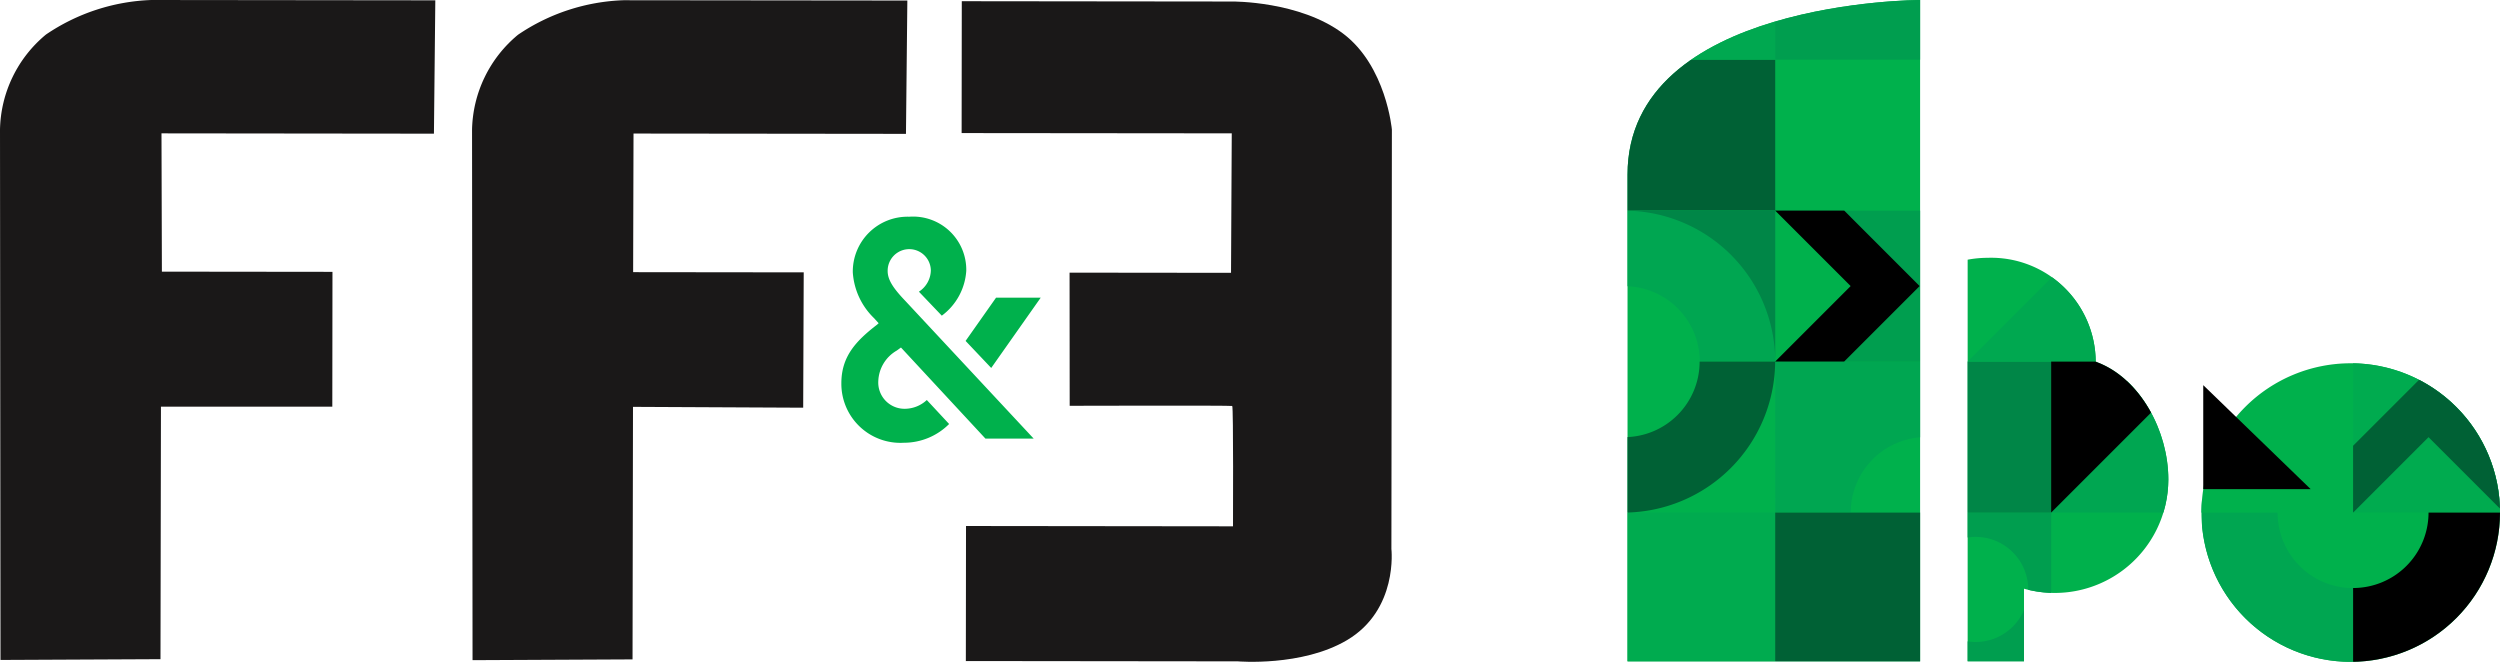 <svg xmlns="http://www.w3.org/2000/svg" xmlns:xlink="http://www.w3.org/1999/xlink" width="175.65" height="46.5" viewBox="0 0 175.65 46.5"><defs><clipPath id="clip-path"><path id="Path_243" data-name="Path 243" d="M266.727,80.517v34.189h20.557V68.243s-20.557.014-20.557,12.274" transform="translate(-266.727 -68.243)" fill="none"></path></clipPath><clipPath id="clip-path-2"><rect id="Rectangle_84" data-name="Rectangle 84" width="155.697" height="77.639" fill="none"></rect></clipPath><clipPath id="clip-path-4"><path id="Path_269" data-name="Path 269" d="M453.238,215.059a10.488,10.488,0,1,0,10.488-10.488,10.488,10.488,0,0,0-10.488,10.488m-16.427-17.767v28.217h3.959v-5.1a7.98,7.98,0,0,0,10.141-7.68c0-3.4-1.973-7.068-4.968-8.217a.675.675,0,0,0-.134-.057,7.343,7.343,0,0,0-7.59-7.294,7.642,7.642,0,0,0-1.408.132" transform="translate(-436.811 -197.16)" fill="#00b14c"></path></clipPath><clipPath id="clip-path-5"><rect id="Rectangle_95" data-name="Rectangle 95" width="155.696" height="77.639" fill="#00b14c"></rect></clipPath><clipPath id="clip-path-6"><rect id="Rectangle_94" data-name="Rectangle 94" width="155.697" height="77.639" fill="#00b14c"></rect></clipPath></defs><g id="Group_324" data-name="Group 324" transform="translate(-40 -40)"><g id="Group_6" data-name="Group 6" transform="translate(40 40)"><path id="Path_127" data-name="Path 127" d="M261.23.128,241.285.106a14.055,14.055,0,0,0-7.407,2.424,8.886,8.886,0,0,0-3.232,6.686l.035,37.257,11.241-.054.032-17.743,11.958.059.037-9.509-11.985-.014.027-9.739,19.142.022Z" transform="translate(-197.48 -0.09)" fill="#1a1818"></path><path id="Path_128" data-name="Path 128" d="M30.585.023,10.64,0A14.055,14.055,0,0,0,3.232,2.425,8.886,8.886,0,0,0,0,9.111L.035,46.368l11.241-.054.032-17.743,12.04,0,.011-9.471-11.985-.014-.028-9.716,19.142.022Z" transform="translate(0 0)" fill="#1a1818"></path><path id="Path_129" data-name="Path 129" d="M470.178,37.466l18.759.022s.035-8.41-.055-8.455-11.42-.013-11.42-.013l-.008-9.355,11.344.013.051-9.8L469.87,9.859l.011-9.265,19.034.022s4.7-.04,7.746,2.244S500.1,9.614,500.1,9.614l-.034,29.466s.491,4.27-3.122,6.407c-3.169,1.874-7.671,1.488-7.671,1.488l-19.107-.022" transform="translate(-402.306 -0.509)" fill="#1a1818"></path><path id="Path_130" data-name="Path 130" d="M419.842,114.656l1.8,1.9,3.479-4.94-3.138,0Zm-6.4-1.563.292.32-.147.128c-1.487,1.149-2.472,2.235-2.474,4.088a4.15,4.15,0,0,0,4.389,4.182,4.489,4.489,0,0,0,3.182-1.318l-1.567-1.685a2.281,2.281,0,0,1-1.528.616,1.844,1.844,0,0,1-1.881-1.941,2.586,2.586,0,0,1,1.3-2.151l.293-.213,5.935,6.4,3.389,0-9.027-9.684c-.836-.875-1.233-1.472-1.232-2.09a1.517,1.517,0,1,1,3.034-.039,1.824,1.824,0,0,1-.839,1.491l1.609,1.685a4.259,4.259,0,0,0,1.719-3.152,3.738,3.738,0,0,0-4.013-3.8,3.852,3.852,0,0,0-3.959,3.916,4.918,4.918,0,0,0,1.524,3.241" transform="translate(-351.999 -90.703)" fill="#00b14c"></path></g><g id="Group_307" data-name="Group 307" transform="translate(154.35 40)"><path id="Path_217" data-name="Path 217" d="M266.727,80.517v34.189h20.557V68.243s-20.557.014-20.557,12.274" transform="translate(-266.727 -68.243)" fill="#00b14c"></path><g id="Group_15" data-name="Group 15" transform="translate(0 0)" clip-path="url(#clip-path)"><g id="Group_14" data-name="Group 14" transform="translate(-35.65 -9.588)" style="isolation: isolate"><g id="Group_13" data-name="Group 13" transform="translate(0)"><g id="Group_12" data-name="Group 12" clip-path="url(#clip-path-2)"><g id="Group_11" data-name="Group 11" transform="translate(0)"><g id="Group_10" data-name="Group 10" clip-path="url(#clip-path-2)"><path id="Path_218" data-name="Path 218" d="M265.076,98.087h0v10.607h10.607V98.087H265.076Z" transform="translate(-229.657 -84.305)" fill="#006135"></path><path id="Path_219" data-name="Path 219" d="M421.367,184.187l5.3-5.3v5.3Zm-5.3,0h0l5.3-5.3-5.3-5.3h5.3l5.3,5.3v-5.3H416.063Z" transform="translate(-359.43 -149.191)" fill="#70bf97"></path><path id="Path_220" data-name="Path 220" d="M265.077,173.58h10.607v10.607h-5.3a5.3,5.3,0,0,0-5.3-5.3Z" transform="translate(-229.658 -149.191)" fill="#00a651"></path><path id="Path_221" data-name="Path 221" d="M417.674,103.391a3.692,3.692,0,1,1,3.692,3.692,3.692,3.692,0,0,1-3.692-3.692m-1.611,5.3H426.67V98.088H416.063Z" transform="translate(-359.43 -84.306)" fill="#007764"></path><path id="Path_222" data-name="Path 222" d="M340.57,249.073h10.607v5.3a5.3,5.3,0,0,0-5.3,5.3h-5.3Z" transform="translate(-294.544 -214.077)" fill="#00a651"></path><rect id="Rectangle_74" data-name="Rectangle 74" width="10.607" height="10.607" transform="translate(35.419 45.603)" fill="#00ab4f"></rect><rect id="Rectangle_75" data-name="Rectangle 75" width="10.607" height="10.607" transform="translate(46.026 45.603)" fill="#006135"></rect><path id="Path_223" data-name="Path 223" d="M421.367,333.658a3.692,3.692,0,1,1,3.692-3.693,3.693,3.693,0,0,1-3.692,3.693m-5.3,1.515H426.67V324.566H416.063Z" transform="translate(-359.43 -278.963)" fill="#008c3b"></path><rect id="Rectangle_76" data-name="Rectangle 76" width="10.607" height="10.607" transform="translate(56.633 34.996)" fill="#007764"></rect><path id="Path_224" data-name="Path 224" d="M270.381,249.073h5.3a10.669,10.669,0,0,1-10.607,10.607v-5.3a5.307,5.307,0,0,0,5.3-5.3" transform="translate(-229.658 -214.077)" fill="#006135"></path><path id="Path_225" data-name="Path 225" d="M275.684,173.58H265.077a10.607,10.607,0,0,1,10.607,10.607Z" transform="translate(-229.658 -149.191)" fill="#008647"></path><path id="Path_226" data-name="Path 226" d="M351.177,173.579H340.571a5.3,5.3,0,0,1,0,10.607h10.607Z" transform="translate(-294.544 -149.191)" fill="#009e4f"></path><path id="Path_227" data-name="Path 227" d="M502.164,173.58v10.607H491.557Z" transform="translate(-424.317 -149.191)" fill="#00a588"></path><path id="Path_228" data-name="Path 228" d="M491.556,259.681h10.607V249.074a10.6,10.6,0,0,0-10.607,10.607" transform="translate(-424.316 -214.078)" fill="#c0e4dd"></path><path id="Path_229" data-name="Path 229" d="M491.556,259.679l10.607-10.607H491.556Z" transform="translate(-424.316 -214.077)" fill="#171314"></path><rect id="Rectangle_77" data-name="Rectangle 77" width="10.607" height="10.607" transform="translate(35.419 3.174)" fill="#00a850"></rect><rect id="Rectangle_78" data-name="Rectangle 78" width="10.607" height="10.607" transform="translate(46.026 3.174)" fill="#009e4f"></rect><rect id="Rectangle_79" data-name="Rectangle 79" width="10.607" height="10.607" transform="translate(56.633 3.174)" fill="#00513a"></rect><path id="Path_230" data-name="Path 230" d="M426.67,65.645l-5.3-5.3-5.3,5.3Z" transform="translate(-359.43 -51.863)" fill="#171314"></path><rect id="Rectangle_80" data-name="Rectangle 80" width="10.607" height="10.607" transform="translate(67.24 3.174)" fill="#6ec1a9"></rect><path id="Path_231" data-name="Path 231" d="M572.353,31.431a3.536,3.536,0,1,1,3.536-3.536,3.536,3.536,0,0,1-3.536,3.536m5.3-8.839H567.05V33.2h10.607Z" transform="translate(-489.203 -19.418)" fill="#008c3b"></path><path id="Path_232" data-name="Path 232" d="M685.591,60.339h-5.3l5.3,5.3Z" transform="translate(-586.531 -51.861)" fill="#00513a"></path><path id="Path_233" data-name="Path 233" d="M647.845,60.339h-5.3l5.3,5.3Z" transform="translate(-554.088 -51.861)" fill="#00513a"></path><path id="Path_234" data-name="Path 234" d="M567.05,98.112v10.607a5.3,5.3,0,0,1,10.607-.115V98.112Z" transform="translate(-489.203 -84.327)" fill="#70bf97"></path><path id="Path_235" data-name="Path 235" d="M574.954,212.011a5.3,5.3,0,0,0-7.9,4.622h10.608a5.3,5.3,0,0,0-2.7-4.622" transform="translate(-489.203 -181.637)" fill="#00513a"></path><path id="Path_236" data-name="Path 236" d="M574.954,178.2a5.3,5.3,0,0,1-7.9-4.622h10.608a5.3,5.3,0,0,1-2.7,4.622" transform="translate(-489.203 -149.189)" fill="#00513a"></path><path id="Path_237" data-name="Path 237" d="M647.854,182.416a3.536,3.536,0,1,0-3.536-3.536,3.536,3.536,0,0,0,3.536,3.536m-5.3-8.839h10.607v10.607H642.55Z" transform="translate(-554.095 -149.189)" fill="#008c3b"></path><rect id="Rectangle_81" data-name="Rectangle 81" width="10.607" height="10.607" transform="translate(88.455 34.997)" fill="#6ec1a9"></rect><path id="Path_238" data-name="Path 238" d="M642.55,254.385v5.3l5.3-5.3,5.3,5.3v-5.3l-5.3-5.3Z" transform="translate(-554.095 -214.085)" fill="#00513a"></path><path id="Path_239" data-name="Path 239" d="M577.629,329.878a5.3,5.3,0,0,1-5.3-5.3h-5.3v10.608h10.608Z" transform="translate(-489.178 -278.97)" fill="#009f9d"></path><path id="Path_240" data-name="Path 240" d="M653.133,324.569h-5.306a5.3,5.3,0,0,1-5.3,5.3v5.306a10.609,10.609,0,0,0,10.611-10.611" transform="translate(-554.071 -278.966)" fill="#171314"></path><rect id="Rectangle_82" data-name="Rectangle 82" width="10.608" height="10.608" transform="translate(77.847 34.995)" fill="#009a5d"></rect><path id="Path_241" data-name="Path 241" d="M494.208,101.479a.742.742,0,1,0-.742-.741.742.742,0,0,0,.742.741m.742,1.91a.742.742,0,1,0-.742.741.741.741,0,0,0,.742-.741m0,2.652a.742.742,0,1,0-.742.741.741.741,0,0,0,.742-.741m2.652-5.3a.741.741,0,1,0-.741.741.741.741,0,0,0,.741-.741m0,2.652a.741.741,0,1,0-.741.741.741.741,0,0,0,.741-.741m0,2.652a.741.741,0,1,0-.741.741.741.741,0,0,0,.741-.741m2.652-5.3a.741.741,0,1,0-.741.741.742.742,0,0,0,.741-.741m0,2.652a.741.741,0,1,0-.741.741.741.741,0,0,0,.741-.741m0,2.652a.741.741,0,1,0-.741.741.741.741,0,0,0,.741-.741m-8.7-7.955h10.607v10.607H491.556Z" transform="translate(-424.316 -84.305)" fill="#008c3b"></path><path id="Path_242" data-name="Path 242" d="M345.449,173.57H340.6v0l5.3,5.3-5.3,5.3v0h4.846l5.3-5.3Z" transform="translate(-294.573 -149.183)"></path></g></g></g></g></g></g><path id="Path_244" data-name="Path 244" d="M453.238,215.059a10.488,10.488,0,1,0,10.488-10.488,10.488,10.488,0,0,0-10.488,10.488m-16.427-17.767v28.217h3.959v-5.1a7.98,7.98,0,0,0,10.141-7.68c0-3.4-1.973-7.068-4.968-8.217a.675.675,0,0,0-.134-.057,7.343,7.343,0,0,0-7.59-7.294,7.642,7.642,0,0,0-1.408.132" transform="translate(-412.914 -179.047)" fill="#00b14c"></path><g id="Group_24" data-name="Group 24" transform="translate(23.897 18.113)" clip-path="url(#clip-path-4)"><g id="Group_23" data-name="Group 23" transform="translate(-61.374 -27.702)" style="isolation: isolate"><g id="Group_22" data-name="Group 22"><g id="Group_21" data-name="Group 21" clip-path="url(#clip-path-5)"><g id="Group_20" data-name="Group 20"><g id="Group_19" data-name="Group 19" clip-path="url(#clip-path-6)"><path id="Path_245" data-name="Path 245" d="M252.083,98.087h0v5.3a5.3,5.3,0,0,0,5.3-5.3h5.3v10.607H252.083Z" transform="translate(-216.664 -84.305)" fill="#00b14c"></path><path id="Path_246" data-name="Path 246" d="M252.083,173.58H262.69v10.607h-5.3a5.3,5.3,0,0,0-5.3-5.3Z" transform="translate(-216.664 -149.191)" fill="#00b14c"></path><path id="Path_247" data-name="Path 247" d="M404.68,103.391a3.692,3.692,0,1,1,3.692,3.692,3.692,3.692,0,0,1-3.692-3.692m-1.611,5.3h10.607V98.088H403.069Z" transform="translate(-346.436 -84.306)" fill="#00b14c"></path><path id="Path_248" data-name="Path 248" d="M327.577,249.073h10.607v5.3a5.3,5.3,0,0,0-5.3,5.3h-5.3Z" transform="translate(-281.551 -214.077)" fill="#00b14c"></path><rect id="Rectangle_86" data-name="Rectangle 86" width="10.607" height="10.607" transform="translate(35.419 45.603)" fill="#00b14c"></rect><rect id="Rectangle_87" data-name="Rectangle 87" width="10.607" height="10.607" transform="translate(46.026 45.603)" fill="#00b14c"></rect><path id="Path_249" data-name="Path 249" d="M408.373,333.658a3.692,3.692,0,1,1,3.692-3.693,3.692,3.692,0,0,1-3.692,3.693m-5.3,1.515h10.607V324.566H403.069Z" transform="translate(-346.436 -278.963)" fill="#009e4f"></path><rect id="Rectangle_88" data-name="Rectangle 88" width="10.607" height="10.607" transform="translate(56.633 34.996)" fill="#008647"></rect><path id="Path_250" data-name="Path 250" d="M257.387,249.073h5.3a10.669,10.669,0,0,1-10.607,10.607v-5.3a5.306,5.306,0,0,0,5.3-5.3" transform="translate(-216.664 -214.077)" fill="#00b14c"></path><path id="Path_251" data-name="Path 251" d="M262.691,173.58H252.084a10.607,10.607,0,0,1,10.607,10.607Z" transform="translate(-216.665 -149.191)" fill="#00b14c"></path><path id="Path_252" data-name="Path 252" d="M338.184,173.579H327.578a5.3,5.3,0,0,1,0,10.607h10.607Z" transform="translate(-281.551 -149.191)" fill="#00b14c"></path><path id="Path_253" data-name="Path 253" d="M447.419,173.58v10.607H436.812Z" transform="translate(-375.438 -149.191)" fill="#00a850"></path><path id="Path_254" data-name="Path 254" d="M478.563,259.681H489.17V249.074a10.6,10.6,0,0,0-10.607,10.607" transform="translate(-411.323 -214.078)" fill="#00a651"></path><path id="Path_255" data-name="Path 255" d="M478.563,259.679l10.607-10.607H478.563Z" transform="translate(-411.322 -214.077)"></path><rect id="Rectangle_89" data-name="Rectangle 89" width="10.607" height="10.607" transform="translate(35.419 3.174)" fill="#00b14c"></rect><rect id="Rectangle_90" data-name="Rectangle 90" width="10.607" height="10.607" transform="translate(46.026 3.174)" fill="#00b14c"></rect><rect id="Rectangle_91" data-name="Rectangle 91" width="10.607" height="10.607" transform="translate(56.633 3.174)" fill="#00b14c"></rect><path id="Path_256" data-name="Path 256" d="M252.083,60.343a5.3,5.3,0,0,1,5.3,5.3h-5.3Z" transform="translate(-216.664 -51.865)" fill="#00b14c"></path><path id="Path_257" data-name="Path 257" d="M413.677,65.645l-5.3-5.3-5.3,5.3Z" transform="translate(-346.437 -51.863)" fill="#00b14c"></path><rect id="Rectangle_92" data-name="Rectangle 92" width="10.607" height="10.607" transform="translate(67.24 3.174)" fill="#00b14c"></rect><path id="Path_258" data-name="Path 258" d="M559.361,31.431A3.536,3.536,0,1,1,562.9,27.9a3.536,3.536,0,0,1-3.536,3.536m5.3-8.839H554.057V33.2h10.607Z" transform="translate(-476.21 -19.418)" fill="#00b14c"></path><path id="Path_259" data-name="Path 259" d="M672.6,60.339h-5.3l5.3,5.3Z" transform="translate(-573.537 -51.861)" fill="#00b14c"></path><path id="Path_260" data-name="Path 260" d="M634.852,60.339h-5.3l5.3,5.3Z" transform="translate(-541.095 -51.861)" fill="#00b14c"></path><path id="Path_261" data-name="Path 261" d="M554.057,98.112v10.607a5.3,5.3,0,0,1,10.607-.115V98.112Z" transform="translate(-476.21 -84.327)" fill="#00b14c"></path><path id="Path_262" data-name="Path 262" d="M561.96,212.011a5.3,5.3,0,0,0-7.9,4.622h10.608a5.3,5.3,0,0,0-2.7-4.622" transform="translate(-476.209 -181.637)" fill="#00b14c"></path><path id="Path_263" data-name="Path 263" d="M561.96,178.2a5.3,5.3,0,0,1-7.9-4.622h10.608a5.3,5.3,0,0,1-2.7,4.622" transform="translate(-476.209 -149.189)" fill="#00b14c"></path><path id="Path_264" data-name="Path 264" d="M634.86,182.416a3.536,3.536,0,1,0-3.535-3.536,3.536,3.536,0,0,0,3.535,3.536m-5.3-8.839h10.607v10.607H629.557Z" transform="translate(-541.102 -149.189)" fill="#00b14c"></path><rect id="Rectangle_93" data-name="Rectangle 93" width="10.607" height="10.607" transform="translate(88.455 34.997)" fill="#00ab4f"></rect><path id="Path_265" data-name="Path 265" d="M629.557,258.716v4.695l5.3-5.3,5.3,5.3v-4.695l-5.3-5.3Z" transform="translate(-541.102 -217.807)" fill="#006135"></path><path id="Path_266" data-name="Path 266" d="M564.636,329.878a5.3,5.3,0,0,1-5.3-5.3h-5.3v10.608h10.608Z" transform="translate(-476.185 -278.97)" fill="#00a651"></path><path id="Path_267" data-name="Path 267" d="M640.14,324.569h-5.306a5.3,5.3,0,0,1-5.3,5.3v5.306a10.609,10.609,0,0,0,10.611-10.611" transform="translate(-541.078 -278.966)"></path><path id="Path_268" data-name="Path 268" d="M481.215,101.479a.742.742,0,1,0-.742-.741.742.742,0,0,0,.742.741m.741,1.91a.742.742,0,1,0-.741.741.741.741,0,0,0,.741-.741m0,2.652a.742.742,0,1,0-.741.741.741.741,0,0,0,.741-.741m2.652-5.3a.741.741,0,1,0-.741.741.741.741,0,0,0,.741-.741m0,2.652a.741.741,0,1,0-.741.741.741.741,0,0,0,.741-.741m0,2.652a.741.741,0,1,0-.741.741.741.741,0,0,0,.741-.741m2.652-5.3a.741.741,0,1,0-.741.741.741.741,0,0,0,.741-.741m0,2.652a.741.741,0,1,0-.741.741.741.741,0,0,0,.741-.741m0,2.652a.741.741,0,1,0-.741.741.741.741,0,0,0,.741-.741m-8.7-7.955H489.17v10.607H478.563Z" transform="translate(-411.323 -84.305)" fill="#00b14c"></path></g></g></g></g></g></g><path id="Path_270" data-name="Path 270" d="M554.6,260.83v7.307h7.548Z" transform="translate(-514.15 -233.77)"></path></g></g></svg>